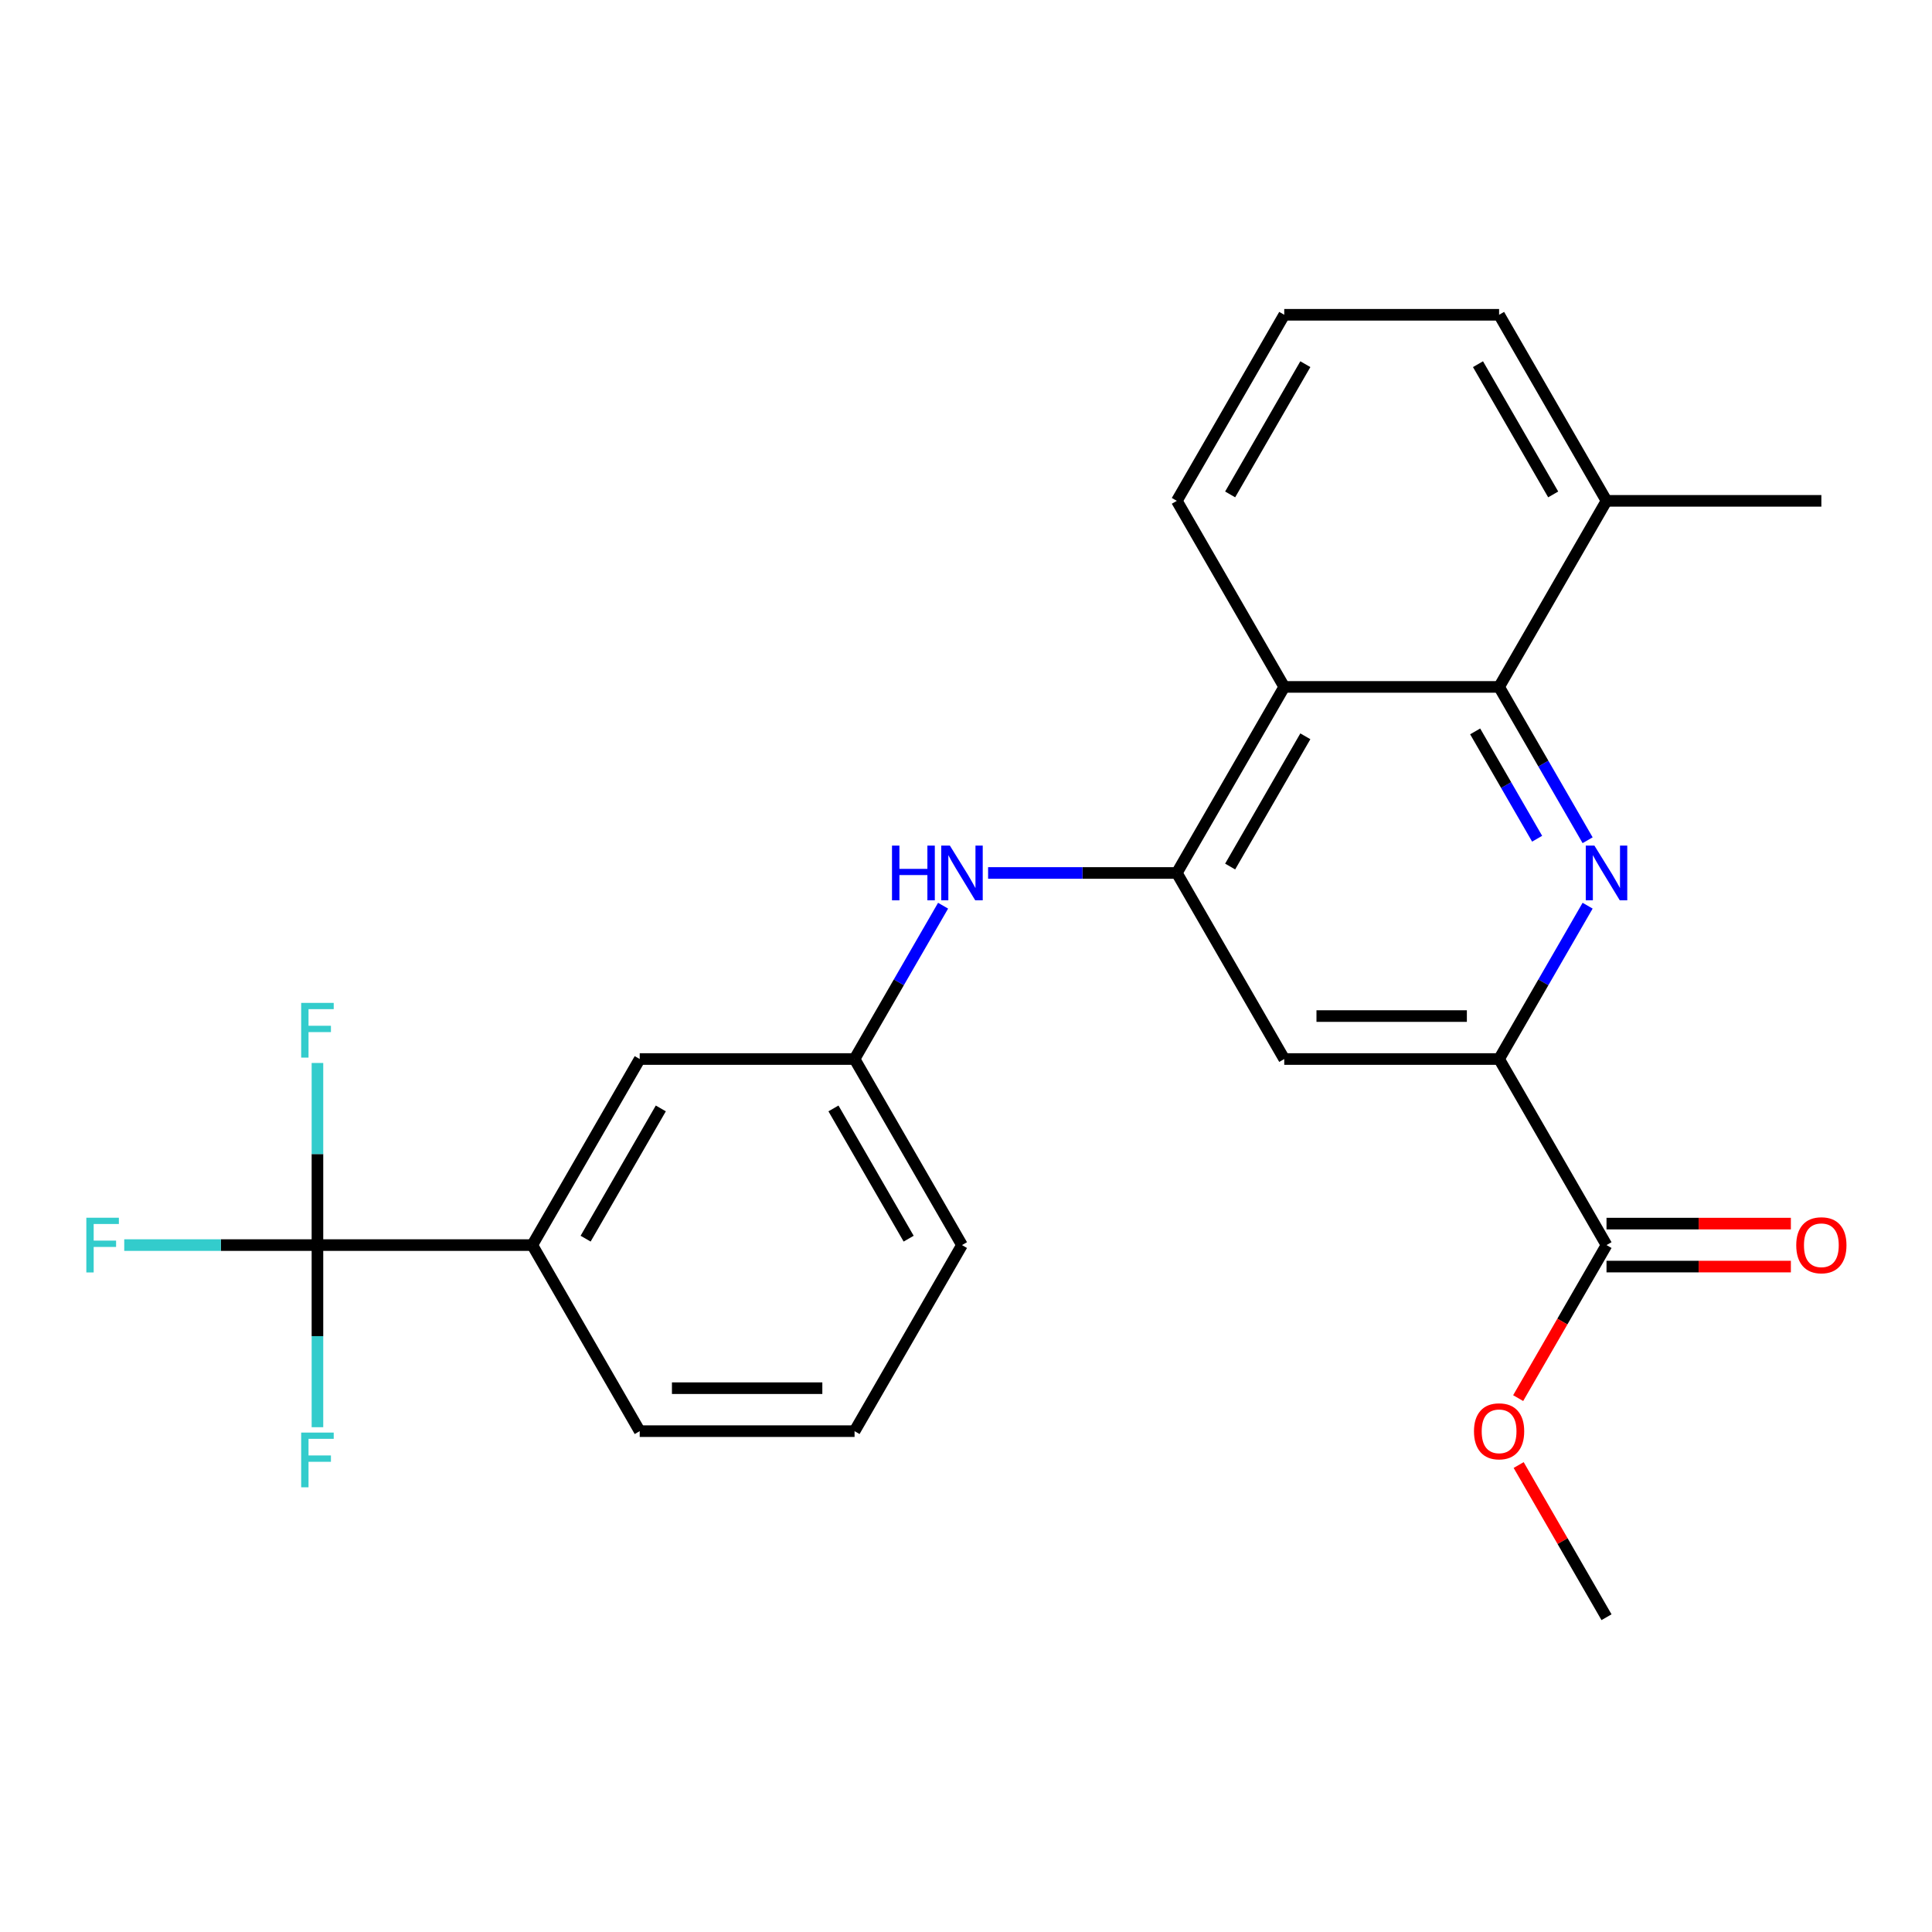 <?xml version='1.0' encoding='iso-8859-1'?>
<svg version='1.1' baseProfile='full'
              xmlns='http://www.w3.org/2000/svg'
                      xmlns:rdkit='http://www.rdkit.org/xml'
                      xmlns:xlink='http://www.w3.org/1999/xlink'
                  xml:space='preserve'
width='1000px' height='1000px' viewBox='0 0 1000 1000'>
<!-- END OF HEADER -->
<rect style='opacity:1.0;fill:#FFFFFF;stroke:none' width='1000' height='1000' x='0' y='0'> </rect>
<path class='bond-1' d='M 821.749,434.907 L 798.838,395.225' style='fill:none;fill-rule:evenodd;stroke:#0000FF;stroke-width:6px;stroke-linecap:butt;stroke-linejoin:miter;stroke-opacity:1' />
<path class='bond-1' d='M 798.838,395.225 L 775.928,355.543' style='fill:none;fill-rule:evenodd;stroke:#000000;stroke-width:6px;stroke-linecap:butt;stroke-linejoin:miter;stroke-opacity:1' />
<path class='bond-1' d='M 795.615,434.123 L 779.577,406.345' style='fill:none;fill-rule:evenodd;stroke:#0000FF;stroke-width:6px;stroke-linecap:butt;stroke-linejoin:miter;stroke-opacity:1' />
<path class='bond-1' d='M 779.577,406.345 L 763.54,378.568' style='fill:none;fill-rule:evenodd;stroke:#000000;stroke-width:6px;stroke-linecap:butt;stroke-linejoin:miter;stroke-opacity:1' />
<path class='bond-2' d='M 821.749,468.788 L 798.838,508.47' style='fill:none;fill-rule:evenodd;stroke:#0000FF;stroke-width:6px;stroke-linecap:butt;stroke-linejoin:miter;stroke-opacity:1' />
<path class='bond-2' d='M 798.838,508.47 L 775.928,548.152' style='fill:none;fill-rule:evenodd;stroke:#000000;stroke-width:6px;stroke-linecap:butt;stroke-linejoin:miter;stroke-opacity:1' />
<path class='bond-0' d='M 609.122,451.848 L 664.724,548.152' style='fill:none;fill-rule:evenodd;stroke:#000000;stroke-width:6px;stroke-linecap:butt;stroke-linejoin:miter;stroke-opacity:1' />
<path class='bond-7' d='M 609.122,451.848 L 560.281,451.848' style='fill:none;fill-rule:evenodd;stroke:#000000;stroke-width:6px;stroke-linecap:butt;stroke-linejoin:miter;stroke-opacity:1' />
<path class='bond-7' d='M 560.281,451.848 L 511.439,451.848' style='fill:none;fill-rule:evenodd;stroke:#0000FF;stroke-width:6px;stroke-linecap:butt;stroke-linejoin:miter;stroke-opacity:1' />
<path class='bond-25' d='M 609.122,451.848 L 664.724,355.543' style='fill:none;fill-rule:evenodd;stroke:#000000;stroke-width:6px;stroke-linecap:butt;stroke-linejoin:miter;stroke-opacity:1' />
<path class='bond-25' d='M 636.724,448.522 L 675.645,381.109' style='fill:none;fill-rule:evenodd;stroke:#000000;stroke-width:6px;stroke-linecap:butt;stroke-linejoin:miter;stroke-opacity:1' />
<path class='bond-4' d='M 775.928,355.543 L 664.724,355.543' style='fill:none;fill-rule:evenodd;stroke:#000000;stroke-width:6px;stroke-linecap:butt;stroke-linejoin:miter;stroke-opacity:1' />
<path class='bond-11' d='M 775.928,355.543 L 831.529,259.238' style='fill:none;fill-rule:evenodd;stroke:#000000;stroke-width:6px;stroke-linecap:butt;stroke-linejoin:miter;stroke-opacity:1' />
<path class='bond-5' d='M 775.928,548.152 L 664.724,548.152' style='fill:none;fill-rule:evenodd;stroke:#000000;stroke-width:6px;stroke-linecap:butt;stroke-linejoin:miter;stroke-opacity:1' />
<path class='bond-5' d='M 759.247,525.912 L 681.405,525.912' style='fill:none;fill-rule:evenodd;stroke:#000000;stroke-width:6px;stroke-linecap:butt;stroke-linejoin:miter;stroke-opacity:1' />
<path class='bond-6' d='M 775.928,548.152 L 831.529,644.457' style='fill:none;fill-rule:evenodd;stroke:#000000;stroke-width:6px;stroke-linecap:butt;stroke-linejoin:miter;stroke-opacity:1' />
<path class='bond-3' d='M 164.309,644.457 L 275.512,644.457' style='fill:none;fill-rule:evenodd;stroke:#000000;stroke-width:6px;stroke-linecap:butt;stroke-linejoin:miter;stroke-opacity:1' />
<path class='bond-13' d='M 164.309,644.457 L 114.307,644.457' style='fill:none;fill-rule:evenodd;stroke:#000000;stroke-width:6px;stroke-linecap:butt;stroke-linejoin:miter;stroke-opacity:1' />
<path class='bond-13' d='M 114.307,644.457 L 64.306,644.457' style='fill:none;fill-rule:evenodd;stroke:#33CCCC;stroke-width:6px;stroke-linecap:butt;stroke-linejoin:miter;stroke-opacity:1' />
<path class='bond-14' d='M 164.309,644.457 L 164.309,597.326' style='fill:none;fill-rule:evenodd;stroke:#000000;stroke-width:6px;stroke-linecap:butt;stroke-linejoin:miter;stroke-opacity:1' />
<path class='bond-14' d='M 164.309,597.326 L 164.309,550.194' style='fill:none;fill-rule:evenodd;stroke:#33CCCC;stroke-width:6px;stroke-linecap:butt;stroke-linejoin:miter;stroke-opacity:1' />
<path class='bond-15' d='M 164.309,644.457 L 164.309,691.589' style='fill:none;fill-rule:evenodd;stroke:#000000;stroke-width:6px;stroke-linecap:butt;stroke-linejoin:miter;stroke-opacity:1' />
<path class='bond-15' d='M 164.309,691.589 L 164.309,738.721' style='fill:none;fill-rule:evenodd;stroke:#33CCCC;stroke-width:6px;stroke-linecap:butt;stroke-linejoin:miter;stroke-opacity:1' />
<path class='bond-17' d='M 664.724,355.543 L 609.122,259.238' style='fill:none;fill-rule:evenodd;stroke:#000000;stroke-width:6px;stroke-linecap:butt;stroke-linejoin:miter;stroke-opacity:1' />
<path class='bond-12' d='M 831.529,655.578 L 879.241,655.578' style='fill:none;fill-rule:evenodd;stroke:#000000;stroke-width:6px;stroke-linecap:butt;stroke-linejoin:miter;stroke-opacity:1' />
<path class='bond-12' d='M 879.241,655.578 L 926.952,655.578' style='fill:none;fill-rule:evenodd;stroke:#FF0000;stroke-width:6px;stroke-linecap:butt;stroke-linejoin:miter;stroke-opacity:1' />
<path class='bond-12' d='M 831.529,633.337 L 879.241,633.337' style='fill:none;fill-rule:evenodd;stroke:#000000;stroke-width:6px;stroke-linecap:butt;stroke-linejoin:miter;stroke-opacity:1' />
<path class='bond-12' d='M 879.241,633.337 L 926.952,633.337' style='fill:none;fill-rule:evenodd;stroke:#FF0000;stroke-width:6px;stroke-linecap:butt;stroke-linejoin:miter;stroke-opacity:1' />
<path class='bond-16' d='M 831.529,644.457 L 808.665,684.06' style='fill:none;fill-rule:evenodd;stroke:#000000;stroke-width:6px;stroke-linecap:butt;stroke-linejoin:miter;stroke-opacity:1' />
<path class='bond-16' d='M 808.665,684.06 L 785.8,723.662' style='fill:none;fill-rule:evenodd;stroke:#FF0000;stroke-width:6px;stroke-linecap:butt;stroke-linejoin:miter;stroke-opacity:1' />
<path class='bond-9' d='M 488.139,468.788 L 465.228,508.47' style='fill:none;fill-rule:evenodd;stroke:#0000FF;stroke-width:6px;stroke-linecap:butt;stroke-linejoin:miter;stroke-opacity:1' />
<path class='bond-9' d='M 465.228,508.47 L 442.317,548.152' style='fill:none;fill-rule:evenodd;stroke:#000000;stroke-width:6px;stroke-linecap:butt;stroke-linejoin:miter;stroke-opacity:1' />
<path class='bond-8' d='M 275.512,644.457 L 331.114,548.152' style='fill:none;fill-rule:evenodd;stroke:#000000;stroke-width:6px;stroke-linecap:butt;stroke-linejoin:miter;stroke-opacity:1' />
<path class='bond-8' d='M 303.114,641.132 L 342.035,573.719' style='fill:none;fill-rule:evenodd;stroke:#000000;stroke-width:6px;stroke-linecap:butt;stroke-linejoin:miter;stroke-opacity:1' />
<path class='bond-27' d='M 275.512,644.457 L 331.114,740.762' style='fill:none;fill-rule:evenodd;stroke:#000000;stroke-width:6px;stroke-linecap:butt;stroke-linejoin:miter;stroke-opacity:1' />
<path class='bond-10' d='M 442.317,548.152 L 331.114,548.152' style='fill:none;fill-rule:evenodd;stroke:#000000;stroke-width:6px;stroke-linecap:butt;stroke-linejoin:miter;stroke-opacity:1' />
<path class='bond-22' d='M 442.317,548.152 L 497.919,644.457' style='fill:none;fill-rule:evenodd;stroke:#000000;stroke-width:6px;stroke-linecap:butt;stroke-linejoin:miter;stroke-opacity:1' />
<path class='bond-22' d='M 431.397,573.719 L 470.318,641.132' style='fill:none;fill-rule:evenodd;stroke:#000000;stroke-width:6px;stroke-linecap:butt;stroke-linejoin:miter;stroke-opacity:1' />
<path class='bond-21' d='M 831.529,259.238 L 775.928,162.933' style='fill:none;fill-rule:evenodd;stroke:#000000;stroke-width:6px;stroke-linecap:butt;stroke-linejoin:miter;stroke-opacity:1' />
<path class='bond-21' d='M 803.928,255.912 L 765.007,188.499' style='fill:none;fill-rule:evenodd;stroke:#000000;stroke-width:6px;stroke-linecap:butt;stroke-linejoin:miter;stroke-opacity:1' />
<path class='bond-23' d='M 831.529,259.238 L 942.733,259.238' style='fill:none;fill-rule:evenodd;stroke:#000000;stroke-width:6px;stroke-linecap:butt;stroke-linejoin:miter;stroke-opacity:1' />
<path class='bond-24' d='M 786.054,758.302 L 808.792,797.685' style='fill:none;fill-rule:evenodd;stroke:#FF0000;stroke-width:6px;stroke-linecap:butt;stroke-linejoin:miter;stroke-opacity:1' />
<path class='bond-24' d='M 808.792,797.685 L 831.529,837.067' style='fill:none;fill-rule:evenodd;stroke:#000000;stroke-width:6px;stroke-linecap:butt;stroke-linejoin:miter;stroke-opacity:1' />
<path class='bond-26' d='M 609.122,259.238 L 664.724,162.933' style='fill:none;fill-rule:evenodd;stroke:#000000;stroke-width:6px;stroke-linecap:butt;stroke-linejoin:miter;stroke-opacity:1' />
<path class='bond-26' d='M 636.724,255.912 L 675.645,188.499' style='fill:none;fill-rule:evenodd;stroke:#000000;stroke-width:6px;stroke-linecap:butt;stroke-linejoin:miter;stroke-opacity:1' />
<path class='bond-18' d='M 331.114,740.762 L 442.317,740.762' style='fill:none;fill-rule:evenodd;stroke:#000000;stroke-width:6px;stroke-linecap:butt;stroke-linejoin:miter;stroke-opacity:1' />
<path class='bond-18' d='M 347.795,718.522 L 425.637,718.522' style='fill:none;fill-rule:evenodd;stroke:#000000;stroke-width:6px;stroke-linecap:butt;stroke-linejoin:miter;stroke-opacity:1' />
<path class='bond-19' d='M 664.724,162.933 L 775.928,162.933' style='fill:none;fill-rule:evenodd;stroke:#000000;stroke-width:6px;stroke-linecap:butt;stroke-linejoin:miter;stroke-opacity:1' />
<path class='bond-20' d='M 442.317,740.762 L 497.919,644.457' style='fill:none;fill-rule:evenodd;stroke:#000000;stroke-width:6px;stroke-linecap:butt;stroke-linejoin:miter;stroke-opacity:1' />
<path  class='atom-0' d='M 825.269 437.688
L 834.549 452.688
Q 835.469 454.168, 836.949 456.848
Q 838.429 459.528, 838.509 459.688
L 838.509 437.688
L 842.269 437.688
L 842.269 466.008
L 838.389 466.008
L 828.429 449.608
Q 827.269 447.688, 826.029 445.488
Q 824.829 443.288, 824.469 442.608
L 824.469 466.008
L 820.789 466.008
L 820.789 437.688
L 825.269 437.688
' fill='#0000FF'/>
<path  class='atom-8' d='M 461.699 437.688
L 465.539 437.688
L 465.539 449.728
L 480.019 449.728
L 480.019 437.688
L 483.859 437.688
L 483.859 466.008
L 480.019 466.008
L 480.019 452.928
L 465.539 452.928
L 465.539 466.008
L 461.699 466.008
L 461.699 437.688
' fill='#0000FF'/>
<path  class='atom-8' d='M 491.659 437.688
L 500.939 452.688
Q 501.859 454.168, 503.339 456.848
Q 504.819 459.528, 504.899 459.688
L 504.899 437.688
L 508.659 437.688
L 508.659 466.008
L 504.779 466.008
L 494.819 449.608
Q 493.659 447.688, 492.419 445.488
Q 491.219 443.288, 490.859 442.608
L 490.859 466.008
L 487.179 466.008
L 487.179 437.688
L 491.659 437.688
' fill='#0000FF'/>
<path  class='atom-13' d='M 929.733 644.537
Q 929.733 637.737, 933.093 633.937
Q 936.453 630.137, 942.733 630.137
Q 949.013 630.137, 952.373 633.937
Q 955.733 637.737, 955.733 644.537
Q 955.733 651.417, 952.333 655.337
Q 948.933 659.217, 942.733 659.217
Q 936.493 659.217, 933.093 655.337
Q 929.733 651.457, 929.733 644.537
M 942.733 656.017
Q 947.053 656.017, 949.373 653.137
Q 951.733 650.217, 951.733 644.537
Q 951.733 638.977, 949.373 636.177
Q 947.053 633.337, 942.733 633.337
Q 938.413 633.337, 936.053 636.137
Q 933.733 638.937, 933.733 644.537
Q 933.733 650.257, 936.053 653.137
Q 938.413 656.017, 942.733 656.017
' fill='#FF0000'/>
<path  class='atom-14' d='M 44.686 630.297
L 61.526 630.297
L 61.526 633.537
L 48.486 633.537
L 48.486 642.137
L 60.086 642.137
L 60.086 645.417
L 48.486 645.417
L 48.486 658.617
L 44.686 658.617
L 44.686 630.297
' fill='#33CCCC'/>
<path  class='atom-15' d='M 155.889 519.094
L 172.729 519.094
L 172.729 522.334
L 159.689 522.334
L 159.689 530.934
L 171.289 530.934
L 171.289 534.214
L 159.689 534.214
L 159.689 547.414
L 155.889 547.414
L 155.889 519.094
' fill='#33CCCC'/>
<path  class='atom-16' d='M 155.889 741.501
L 172.729 741.501
L 172.729 744.741
L 159.689 744.741
L 159.689 753.341
L 171.289 753.341
L 171.289 756.621
L 159.689 756.621
L 159.689 769.821
L 155.889 769.821
L 155.889 741.501
' fill='#33CCCC'/>
<path  class='atom-17' d='M 762.928 740.842
Q 762.928 734.042, 766.288 730.242
Q 769.648 726.442, 775.928 726.442
Q 782.208 726.442, 785.568 730.242
Q 788.928 734.042, 788.928 740.842
Q 788.928 747.722, 785.528 751.642
Q 782.128 755.522, 775.928 755.522
Q 769.688 755.522, 766.288 751.642
Q 762.928 747.762, 762.928 740.842
M 775.928 752.322
Q 780.248 752.322, 782.568 749.442
Q 784.928 746.522, 784.928 740.842
Q 784.928 735.282, 782.568 732.482
Q 780.248 729.642, 775.928 729.642
Q 771.608 729.642, 769.248 732.442
Q 766.928 735.242, 766.928 740.842
Q 766.928 746.562, 769.248 749.442
Q 771.608 752.322, 775.928 752.322
' fill='#FF0000'/>
</svg>
